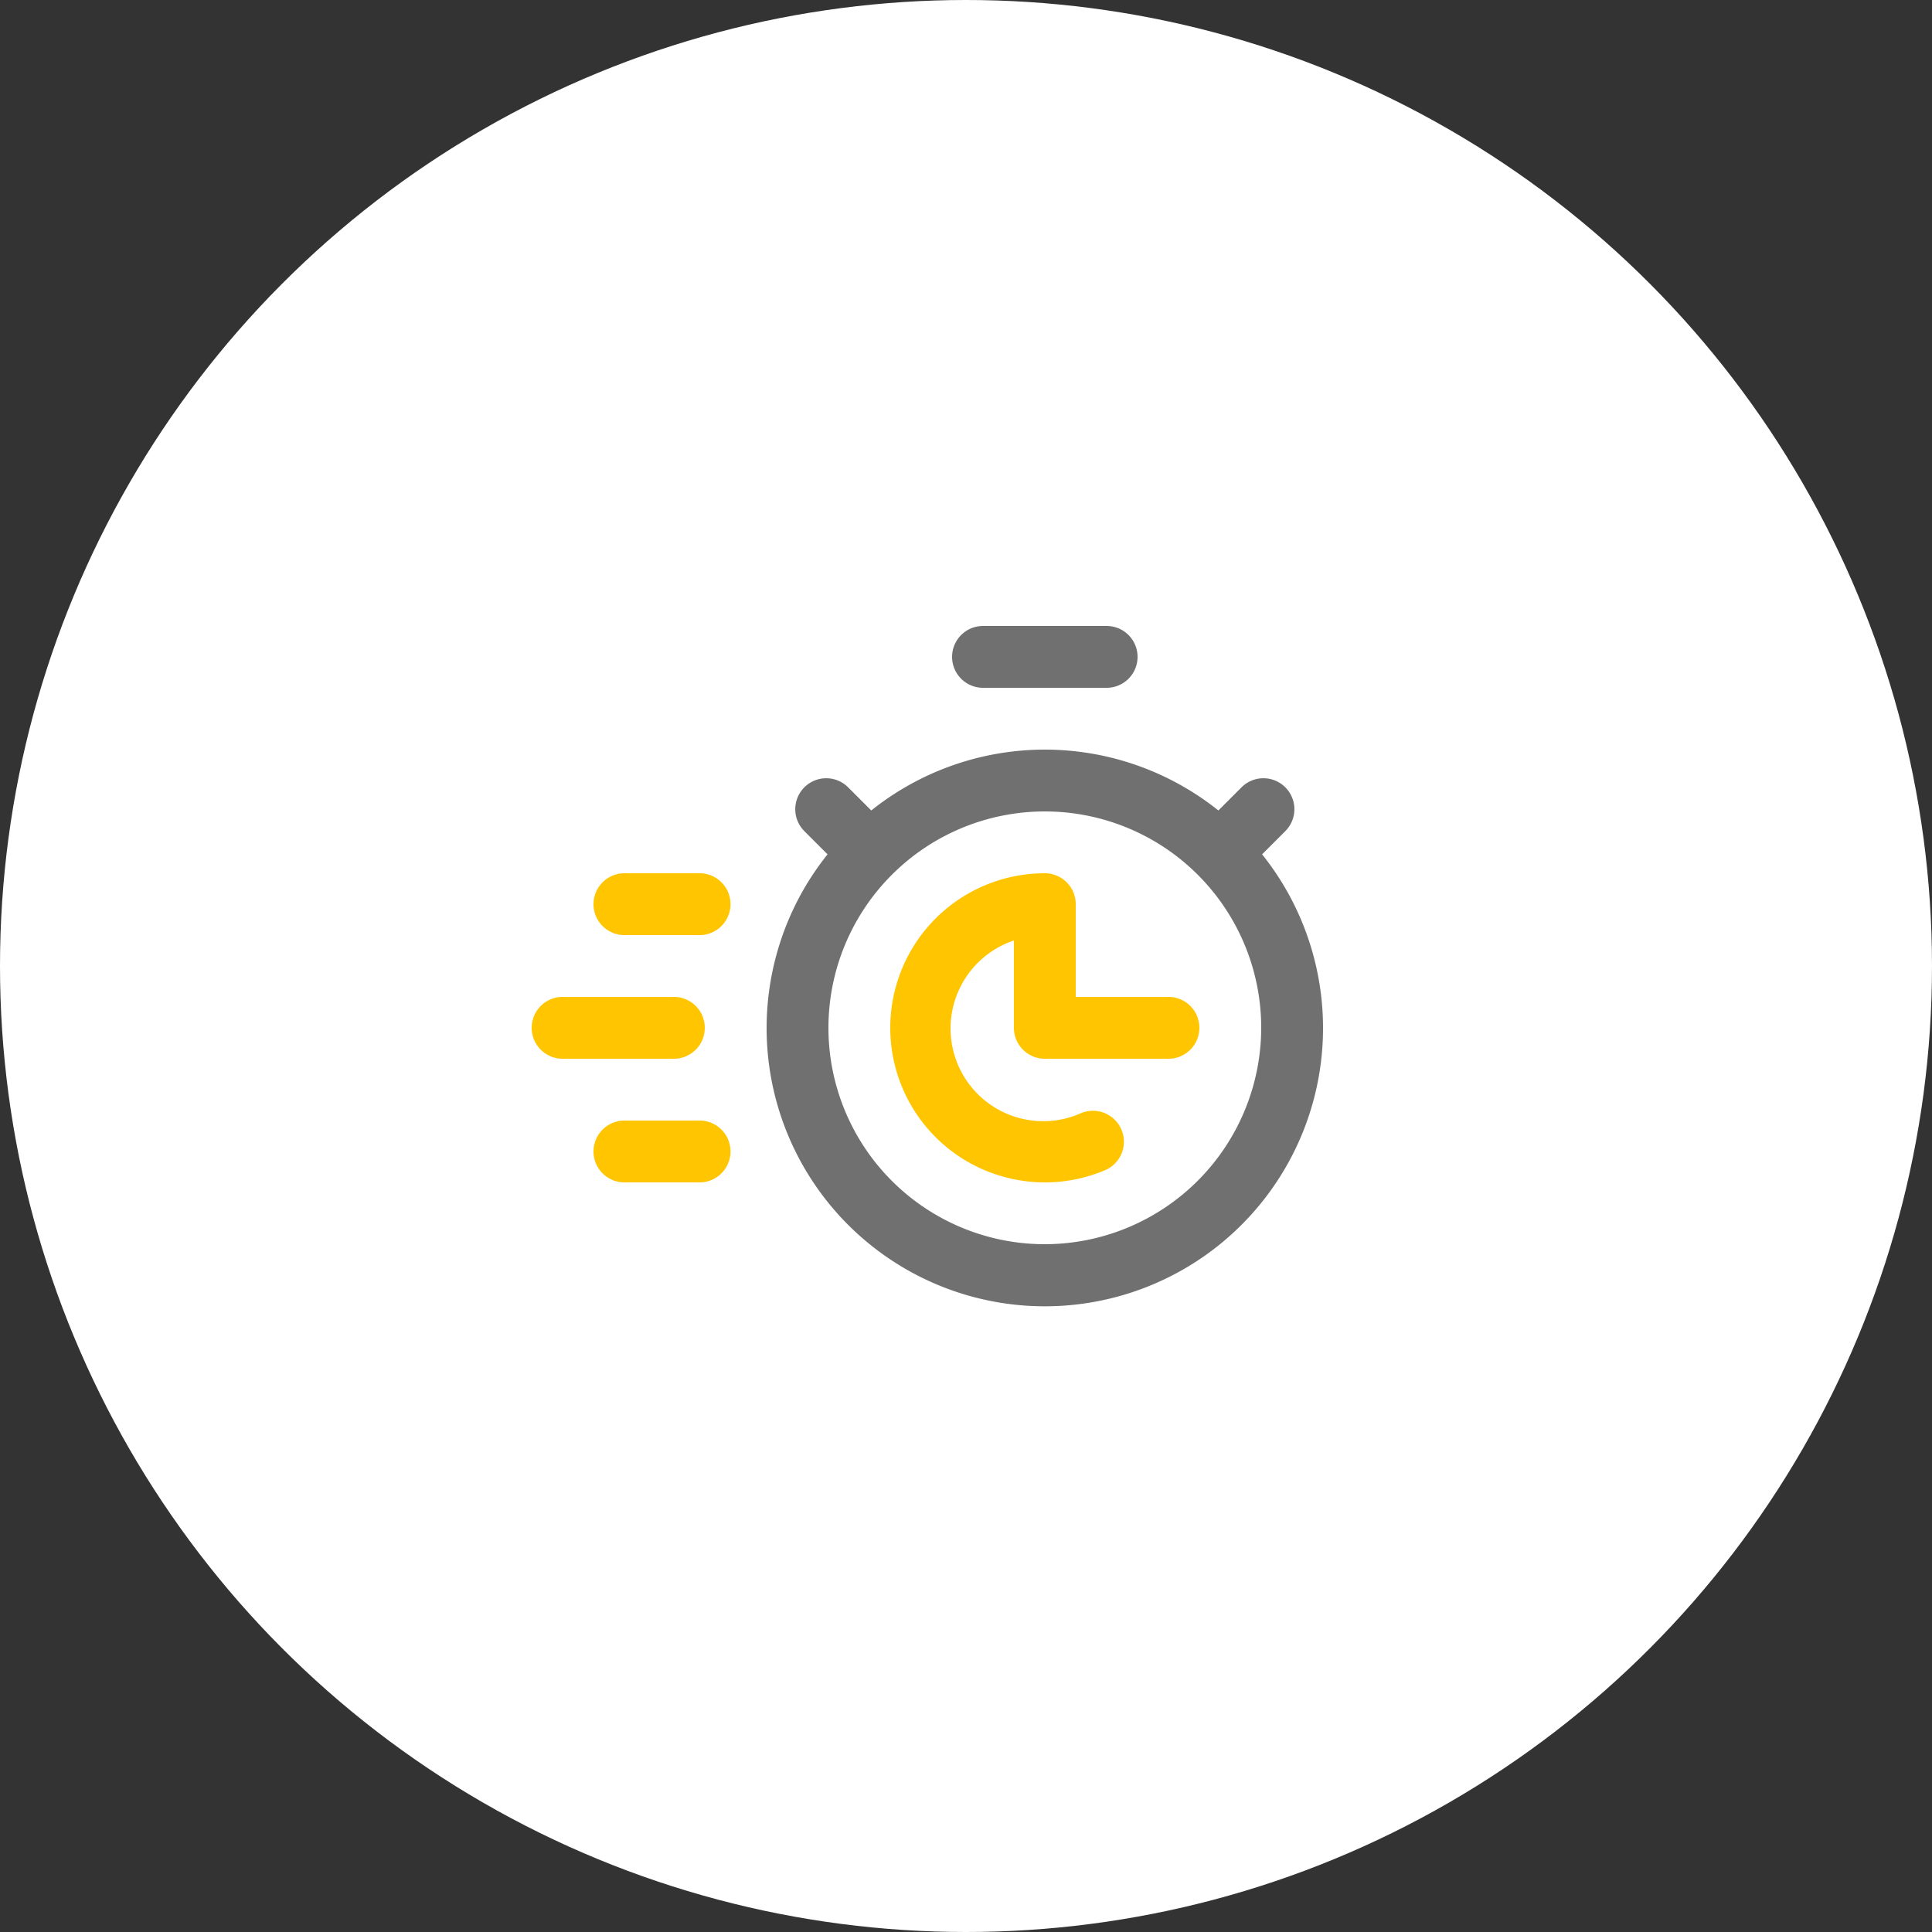 <svg height="100" viewBox="0 0 100 100" width="100" xmlns="http://www.w3.org/2000/svg"><rect x="0" y="0" width="100" height="100" fill="#333333" stroke="none"/><circle cx="50" cy="50" fill="#fff" r="50"/><g fill-rule="evenodd" transform="translate(-275 -2364)"><path d="m332.28 2399.6h-6.4a1.6 1.6 0 0 1 0-3.2h6.4a1.6 1.6 0 1 1 0 3.2zm8.046 8.62 1.2-1.2a1.6 1.6 0 0 0 -2.263-2.27l-1.2 1.2a14.384 14.384 0 0 0 -17.966 0l-1.2-1.2a1.6 1.6 0 0 0 -2.263 2.27l1.2 1.2a14.4 14.4 0 1 0 22.492 0zm-11.246 20.18a11.2 11.2 0 1 1 11.2-11.2 11.216 11.216 0 0 1 -11.2 11.2z" fill="#707070"/><path d="m311.211 2409.2h-3.891a1.6 1.6 0 0 0 0 3.2h3.891a1.6 1.6 0 1 0 0-3.2zm.269 8a1.6 1.6 0 0 0 -1.6-1.6h-5.76a1.6 1.6 0 1 0 0 3.2h5.76a1.6 1.6 0 0 0 1.6-1.6zm-.269 4.8h-3.891a1.6 1.6 0 0 0 0 3.2h3.891a1.6 1.6 0 1 0 0-3.2zm24.269-6.4h-4.8v-4.8a1.6 1.6 0 0 0 -1.6-1.6 8 8 0 1 0 0 16 7.915 7.915 0 0 0 3.115-.63 1.6 1.6 0 0 0 -1.247-2.95 4.8 4.8 0 1 1 -3.468-8.94v4.52a1.6 1.6 0 0 0 1.6 1.6h6.4a1.6 1.6 0 1 0 0-3.2z" fill="#ffc500"/></g></svg>